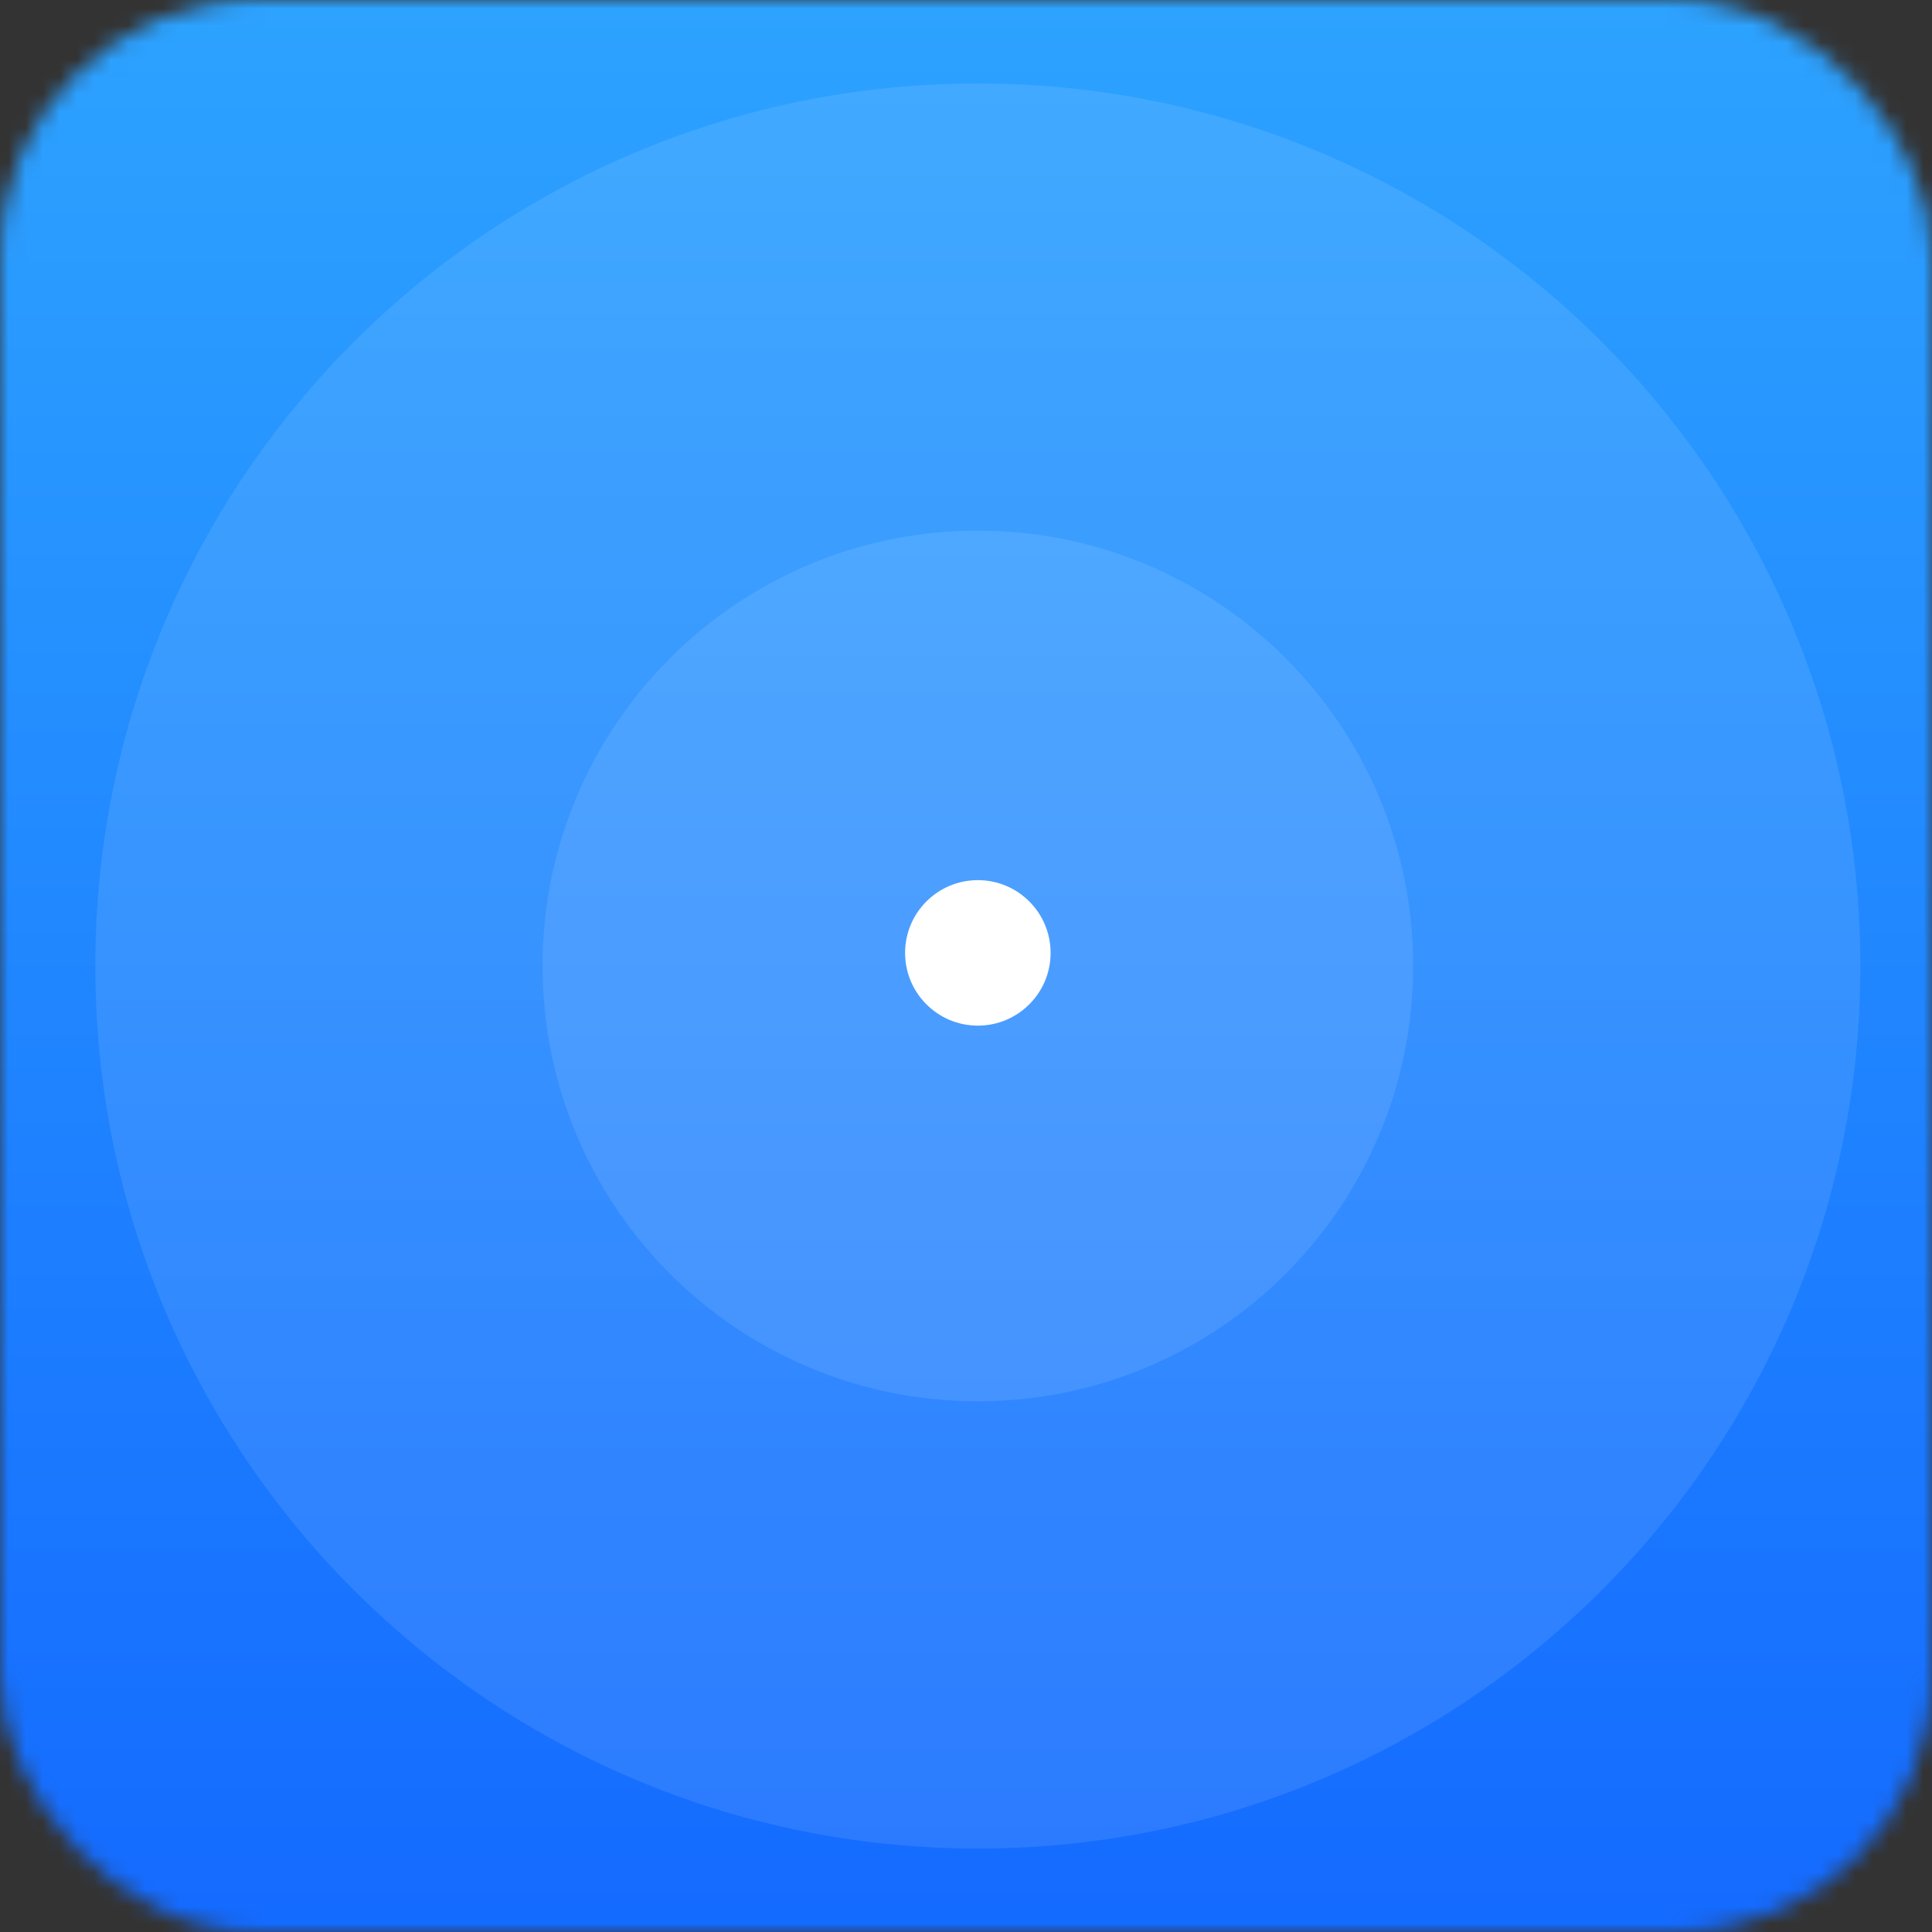 <svg width="113" height="113" viewBox="0 0 113 113" fill="none"
    xmlns="http://www.w3.org/2000/svg">
    <rect x="0" y="0" width="113" height="113" fill="#333333" stroke="none"/>
    <mask id="mask0_442_2041" style="mask-type:alpha" maskUnits="userSpaceOnUse" x="0" y="0" width="113" height="113">
        <rect width="113" height="113" rx="15" fill="url(#paint0_linear_442_2041)"/>
    </mask>
    <g mask="url(#mask0_442_2041)">
        <rect x="-130.878" y="3.488" width="157.293" height="109.512" rx="30" fill="white"/>
        <g clip-path="url(#clip0_442_2041)">
            <path d="M139.85 -0.698H-25.465V113.698H139.85V-0.698Z" fill="url(#paint1_linear_442_2041)"/>
            <path opacity="0.1" d="M57.193 108.117C85.7 108.117 108.81 85.007 108.81 56.5C108.81 27.992 85.7 4.883 57.193 4.883C28.685 4.883 5.575 27.992 5.575 56.5C5.575 85.007 28.685 108.117 57.193 108.117Z" fill="white"/>
            <path opacity="0.1" d="M57.193 81.96C71.254 81.96 82.653 70.561 82.653 56.5C82.653 42.439 71.254 31.04 57.193 31.04C43.132 31.04 31.733 42.439 31.733 56.5C31.733 70.561 43.132 81.96 57.193 81.96Z" fill="white"/>
            <path d="M57.193 59.988C59.543 59.988 61.448 58.083 61.448 55.733C61.448 53.383 59.543 51.478 57.193 51.478C54.843 51.478 52.938 53.383 52.938 55.733C52.938 58.083 54.843 59.988 57.193 59.988Z" fill="white"/>
        </g>
    </g>
    <defs>
        <linearGradient id="paint0_linear_442_2041" x1="0" y1="0" x2="0" y2="113" gradientUnits="userSpaceOnUse">
            <stop stop-color="#2DA3FF"/>
            <stop offset="1" stop-color="#146AFF"/>
        </linearGradient>
        <linearGradient id="paint1_linear_442_2041" x1="57.193" y1="-0.698" x2="57.193" y2="113.698" gradientUnits="userSpaceOnUse">
            <stop stop-color="#2DA3FF"/>
            <stop offset="1" stop-color="#146AFF"/>
        </linearGradient>
        <clipPath id="clip0_442_2041">
            <rect width="163.92" height="113" fill="white" transform="translate(-24.767)"/>
        </clipPath>
    </defs>
</svg>

